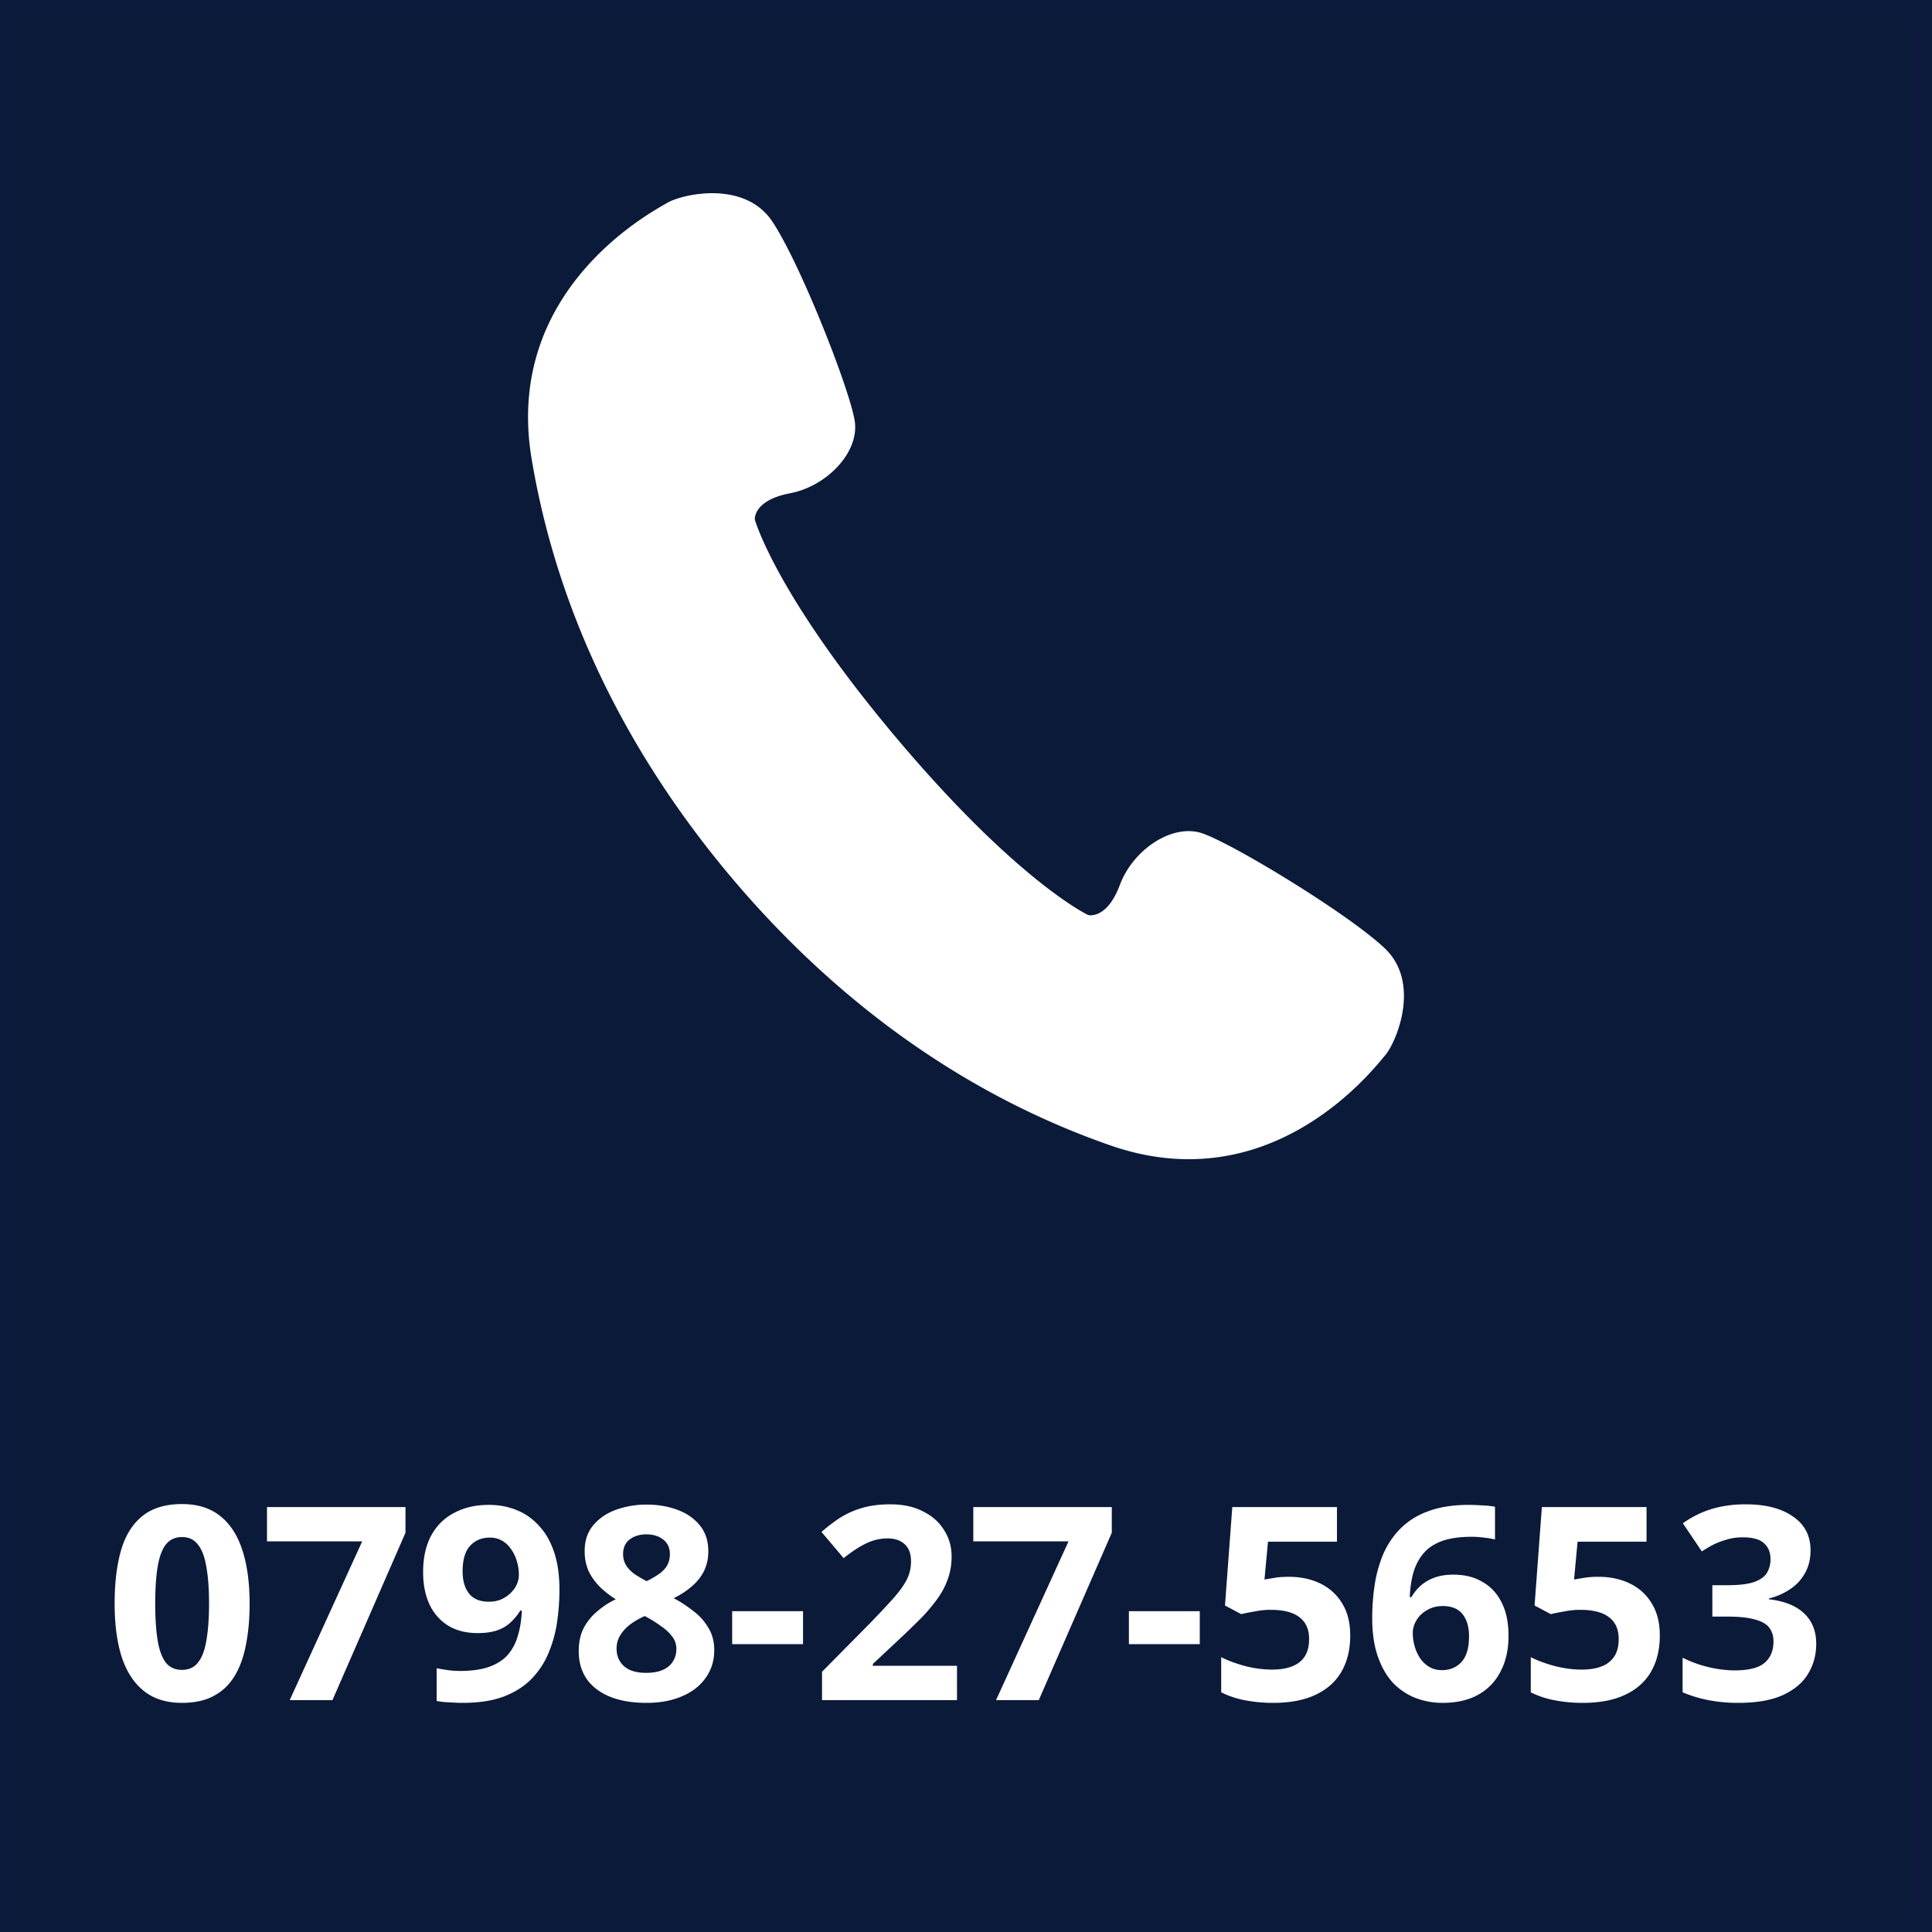 <svg width="100" height="100" fill="none" xmlns="http://www.w3.org/2000/svg"><rect width="100%" height="100%" fill="#808080" stroke="none"/><path fill="#0B1A39" stroke="#0C193B" d="M.5.5h99v99H.5z"/><path d="M12.92 83.002c0 .803-.066 1.521-.196 2.156-.122.635-.322 1.176-.602 1.624-.271.439-.63.775-1.078 1.008-.439.233-.98.35-1.624.35-.803 0-1.461-.205-1.974-.616-.514-.41-.896-.999-1.148-1.764-.243-.765-.364-1.685-.364-2.758 0-1.083.112-2.007.336-2.772.224-.765.592-1.353 1.106-1.764.513-.41 1.194-.616 2.044-.616.802 0 1.46.205 1.974.616.513.401.896.99 1.148 1.764.252.765.378 1.69.378 2.772zm-4.886 0c0 .756.042 1.39.126 1.904.084.504.224.887.42 1.148.205.252.485.378.84.378.354 0 .63-.126.826-.378.205-.252.35-.63.434-1.134.093-.513.14-1.153.14-1.918 0-.765-.047-1.4-.14-1.904-.084-.513-.229-.896-.434-1.148-.196-.261-.472-.392-.826-.392-.355 0-.635.13-.84.392-.196.252-.336.635-.42 1.148-.084.504-.126 1.139-.126 1.904zM14.995 88l3.752-8.218H13.82v-1.778h7.168v1.33L17.207 88h-2.212zm13.962-5.726c0 .57-.042 1.139-.126 1.708a6.524 6.524 0 01-.448 1.596 4.19 4.19 0 01-.882 1.33c-.373.383-.854.686-1.442.91-.579.215-1.283.322-2.114.322-.196 0-.425-.01-.686-.028a3.949 3.949 0 01-.658-.07v-1.694c.187.037.383.07.588.098.206.028.41.042.616.042.625 0 1.139-.075 1.54-.224.41-.15.733-.364.966-.644.233-.28.401-.611.504-.994.112-.383.177-.803.196-1.26h-.084c-.13.215-.29.41-.476.588a1.858 1.858 0 01-.686.42c-.27.103-.62.154-1.05.154-.57 0-1.064-.121-1.484-.364a2.557 2.557 0 01-.98-1.078c-.233-.476-.35-1.05-.35-1.722 0-.728.136-1.349.406-1.862.28-.523.677-.92 1.19-1.19.514-.28 1.116-.42 1.806-.42.514 0 .99.089 1.428.266.448.177.835.448 1.162.812.336.355.598.807.784 1.358.187.55.28 1.2.28 1.946zm-3.612-2.688c-.41 0-.746.14-1.008.42-.261.28-.392.723-.392 1.33 0 .485.112.868.336 1.148.224.28.565.42 1.022.42.317 0 .588-.07.812-.21a1.62 1.62 0 00.546-.518c.13-.215.196-.434.196-.658 0-.233-.032-.462-.098-.686a2.054 2.054 0 00-.294-.63 1.41 1.41 0 00-.462-.448 1.254 1.254 0 00-.658-.168zm8.124-1.708c.578 0 1.106.089 1.582.266.485.177.872.443 1.162.798.298.355.448.803.448 1.344a2.3 2.3 0 01-.238 1.064c-.159.299-.373.56-.644.784-.262.224-.565.42-.91.588.355.187.69.406 1.008.658a2.9 2.9 0 01.784.868c.205.327.308.714.308 1.162 0 .55-.15 1.031-.448 1.442-.29.41-.7.728-1.232.952-.523.224-1.13.336-1.82.336-.747 0-1.382-.107-1.904-.322-.523-.215-.924-.523-1.204-.924-.27-.401-.406-.877-.406-1.428 0-.457.084-.854.252-1.19a2.86 2.86 0 01.7-.868c.29-.252.611-.462.966-.63a4.966 4.966 0 01-.812-.63 3.113 3.113 0 01-.588-.812 2.547 2.547 0 01-.21-1.064c0-.532.15-.975.448-1.33.299-.355.69-.62 1.176-.798a4.654 4.654 0 011.582-.266zm-1.554 7.462c0 .364.126.663.378.896.261.233.644.35 1.148.35.354 0 .644-.051.868-.154.233-.103.406-.247.518-.434.121-.187.182-.401.182-.644 0-.252-.075-.471-.224-.658a2.297 2.297 0 00-.56-.518 6.332 6.332 0 00-.672-.434l-.182-.098c-.29.13-.546.28-.77.448a2.023 2.023 0 00-.504.56 1.277 1.277 0 00-.182.686zm1.54-5.922c-.346 0-.635.089-.868.266-.224.177-.336.43-.336.756 0 .224.056.425.168.602.112.168.261.317.448.448.187.121.387.238.602.35.215-.103.41-.215.588-.336.186-.121.336-.266.448-.434.112-.177.168-.387.168-.63 0-.327-.117-.579-.35-.756-.224-.177-.514-.266-.868-.266zm4.442 5.684v-1.708h3.668v1.708h-3.668zM49.534 88h-6.986v-1.47l2.506-2.534c.504-.523.91-.957 1.218-1.302.308-.355.532-.672.672-.952.14-.29.21-.597.21-.924 0-.401-.112-.7-.336-.896-.214-.196-.508-.294-.882-.294a2.53 2.53 0 00-1.12.266c-.364.177-.746.43-1.148.756l-1.148-1.358c.29-.252.593-.485.91-.7a4.42 4.42 0 011.12-.518c.43-.14.943-.21 1.54-.21.654 0 1.214.121 1.68.364.476.233.84.555 1.092.966.262.401.392.859.392 1.372 0 .42-.065.807-.196 1.162-.121.355-.303.7-.546 1.036a8.911 8.911 0 01-.868 1.022c-.345.345-.737.723-1.176 1.134l-1.288 1.204v.098h4.354V88zm2.02 0l3.752-8.218h-4.928v-1.778h7.168v1.33L53.766 88h-2.212zm6.878-2.898v-1.708H62.1v1.708h-3.668zm8.291-3.486c.607 0 1.148.117 1.624.35.476.233.85.574 1.12 1.022.28.448.42 1.003.42 1.666 0 .719-.149 1.34-.448 1.862-.298.523-.746.924-1.344 1.204-.588.28-1.32.42-2.198.42a7.56 7.56 0 01-1.484-.14 4.677 4.677 0 01-1.204-.406v-1.82c.346.177.761.331 1.246.462a5.67 5.67 0 001.372.182c.42 0 .77-.056 1.05-.168.29-.112.51-.285.658-.518.15-.233.224-.532.224-.896 0-.495-.163-.868-.49-1.12-.326-.261-.83-.392-1.512-.392-.26 0-.532.028-.812.084-.28.047-.513.093-.7.14l-.84-.448.378-5.096h5.418v1.792h-3.57l-.182 1.96c.16-.028.327-.056.504-.084.187-.037.444-.056.77-.056zm4.302 2.142c0-.579.042-1.148.126-1.708a6.7 6.7 0 01.434-1.582c.215-.504.509-.947.882-1.33a3.85 3.85 0 011.442-.91c.588-.224 1.297-.336 2.128-.336.196 0 .425.01.686.028.261.01.48.033.658.07v1.694a3.512 3.512 0 00-.588-.098 4.555 4.555 0 00-.616-.042c-.625 0-1.143.075-1.554.224-.401.15-.719.364-.952.644-.233.28-.406.611-.518.994a5.599 5.599 0 00-.182 1.26h.084c.13-.224.29-.42.476-.588.196-.177.434-.317.714-.42.28-.103.607-.154.98-.154.588 0 1.092.126 1.512.378.43.243.76.602.994 1.078.234.467.35 1.036.35 1.708 0 .719-.14 1.34-.42 1.862-.27.523-.662.924-1.176 1.204-.504.27-1.106.406-1.806.406a3.89 3.89 0 01-1.442-.266 3.279 3.279 0 01-1.162-.798c-.326-.364-.583-.821-.77-1.372-.187-.55-.28-1.2-.28-1.946zm3.612 2.688c.41 0 .747-.14 1.008-.42.261-.29.392-.733.392-1.33 0-.485-.112-.868-.336-1.148-.224-.28-.564-.42-1.022-.42-.308 0-.579.07-.812.21-.233.13-.415.303-.546.518-.13.215-.196.434-.196.658 0 .233.033.467.098.7.066.224.159.43.28.616.13.187.29.336.476.448.187.112.406.168.658.168zm8.11-4.83c.606 0 1.148.117 1.624.35.476.233.85.574 1.12 1.022.28.448.42 1.003.42 1.666 0 .719-.15 1.34-.448 1.862-.299.523-.747.924-1.344 1.204-.588.28-1.32.42-2.198.42a7.56 7.56 0 01-1.484-.14 4.674 4.674 0 01-1.204-.406v-1.82c.345.177.76.331 1.246.462.485.121.942.182 1.372.182.42 0 .77-.056 1.05-.168a1.32 1.32 0 00.658-.518c.15-.233.224-.532.224-.896 0-.495-.163-.868-.49-1.12-.327-.261-.83-.392-1.512-.392-.262 0-.532.028-.812.084-.28.047-.513.093-.7.14l-.84-.448.378-5.096h5.418v1.792h-3.57l-.182 1.96c.159-.028.326-.056.504-.084a4.13 4.13 0 01.77-.056zm10.966-1.372c0 .457-.098.854-.294 1.19a2.33 2.33 0 01-.77.826 3.403 3.403 0 01-1.092.476v.042c.802.093 1.409.336 1.82.728.42.392.63.92.63 1.582 0 .579-.145 1.101-.434 1.568-.28.457-.72.821-1.316 1.092-.588.261-1.35.392-2.282.392a8.029 8.029 0 01-1.54-.14 6.818 6.818 0 01-1.344-.406v-1.792a6.234 6.234 0 002.66.658c.756 0 1.283-.13 1.582-.392.308-.261.462-.63.462-1.106 0-.28-.07-.513-.21-.7-.14-.196-.388-.34-.742-.434-.346-.103-.831-.154-1.456-.154h-.756V82.05h.77c.616 0 1.082-.056 1.4-.168.326-.121.546-.28.658-.476a1.35 1.35 0 00.182-.7c0-.355-.112-.63-.336-.826-.215-.205-.58-.308-1.092-.308-.318 0-.607.042-.868.126-.262.075-.5.168-.714.28a8.53 8.53 0 00-.546.322l-.98-1.456c.26-.187.55-.355.868-.504a5.16 5.16 0 011.078-.35 6.3 6.3 0 011.316-.126c1.026 0 1.838.21 2.436.63.606.41.91.994.91 1.75zM71.684 49.093c-1.89-1.799-7.954-5.473-9.484-5.97-1.53-.497-3.549.847-4.233 2.674-.684 1.828-1.645 1.565-1.645 1.565s-3.637-1.706-9.913-9.153c-6.275-7.447-7.34-11.32-7.34-11.32s-.096-.992 1.822-1.357c1.916-.365 3.584-2.126 3.352-3.718-.228-1.592-2.823-8.191-4.275-10.358-1.455-2.165-4.7-1.396-5.438-.953-.74.442-8.472 4.462-7.016 13.231 1.459 8.77 5.592 16.044 10.342 21.682 4.75 5.637 11.22 10.946 19.616 13.869 8.394 2.923 13.667-4.017 14.229-4.67.561-.653 1.869-3.72-.017-5.522z" fill="#fff"/></svg>